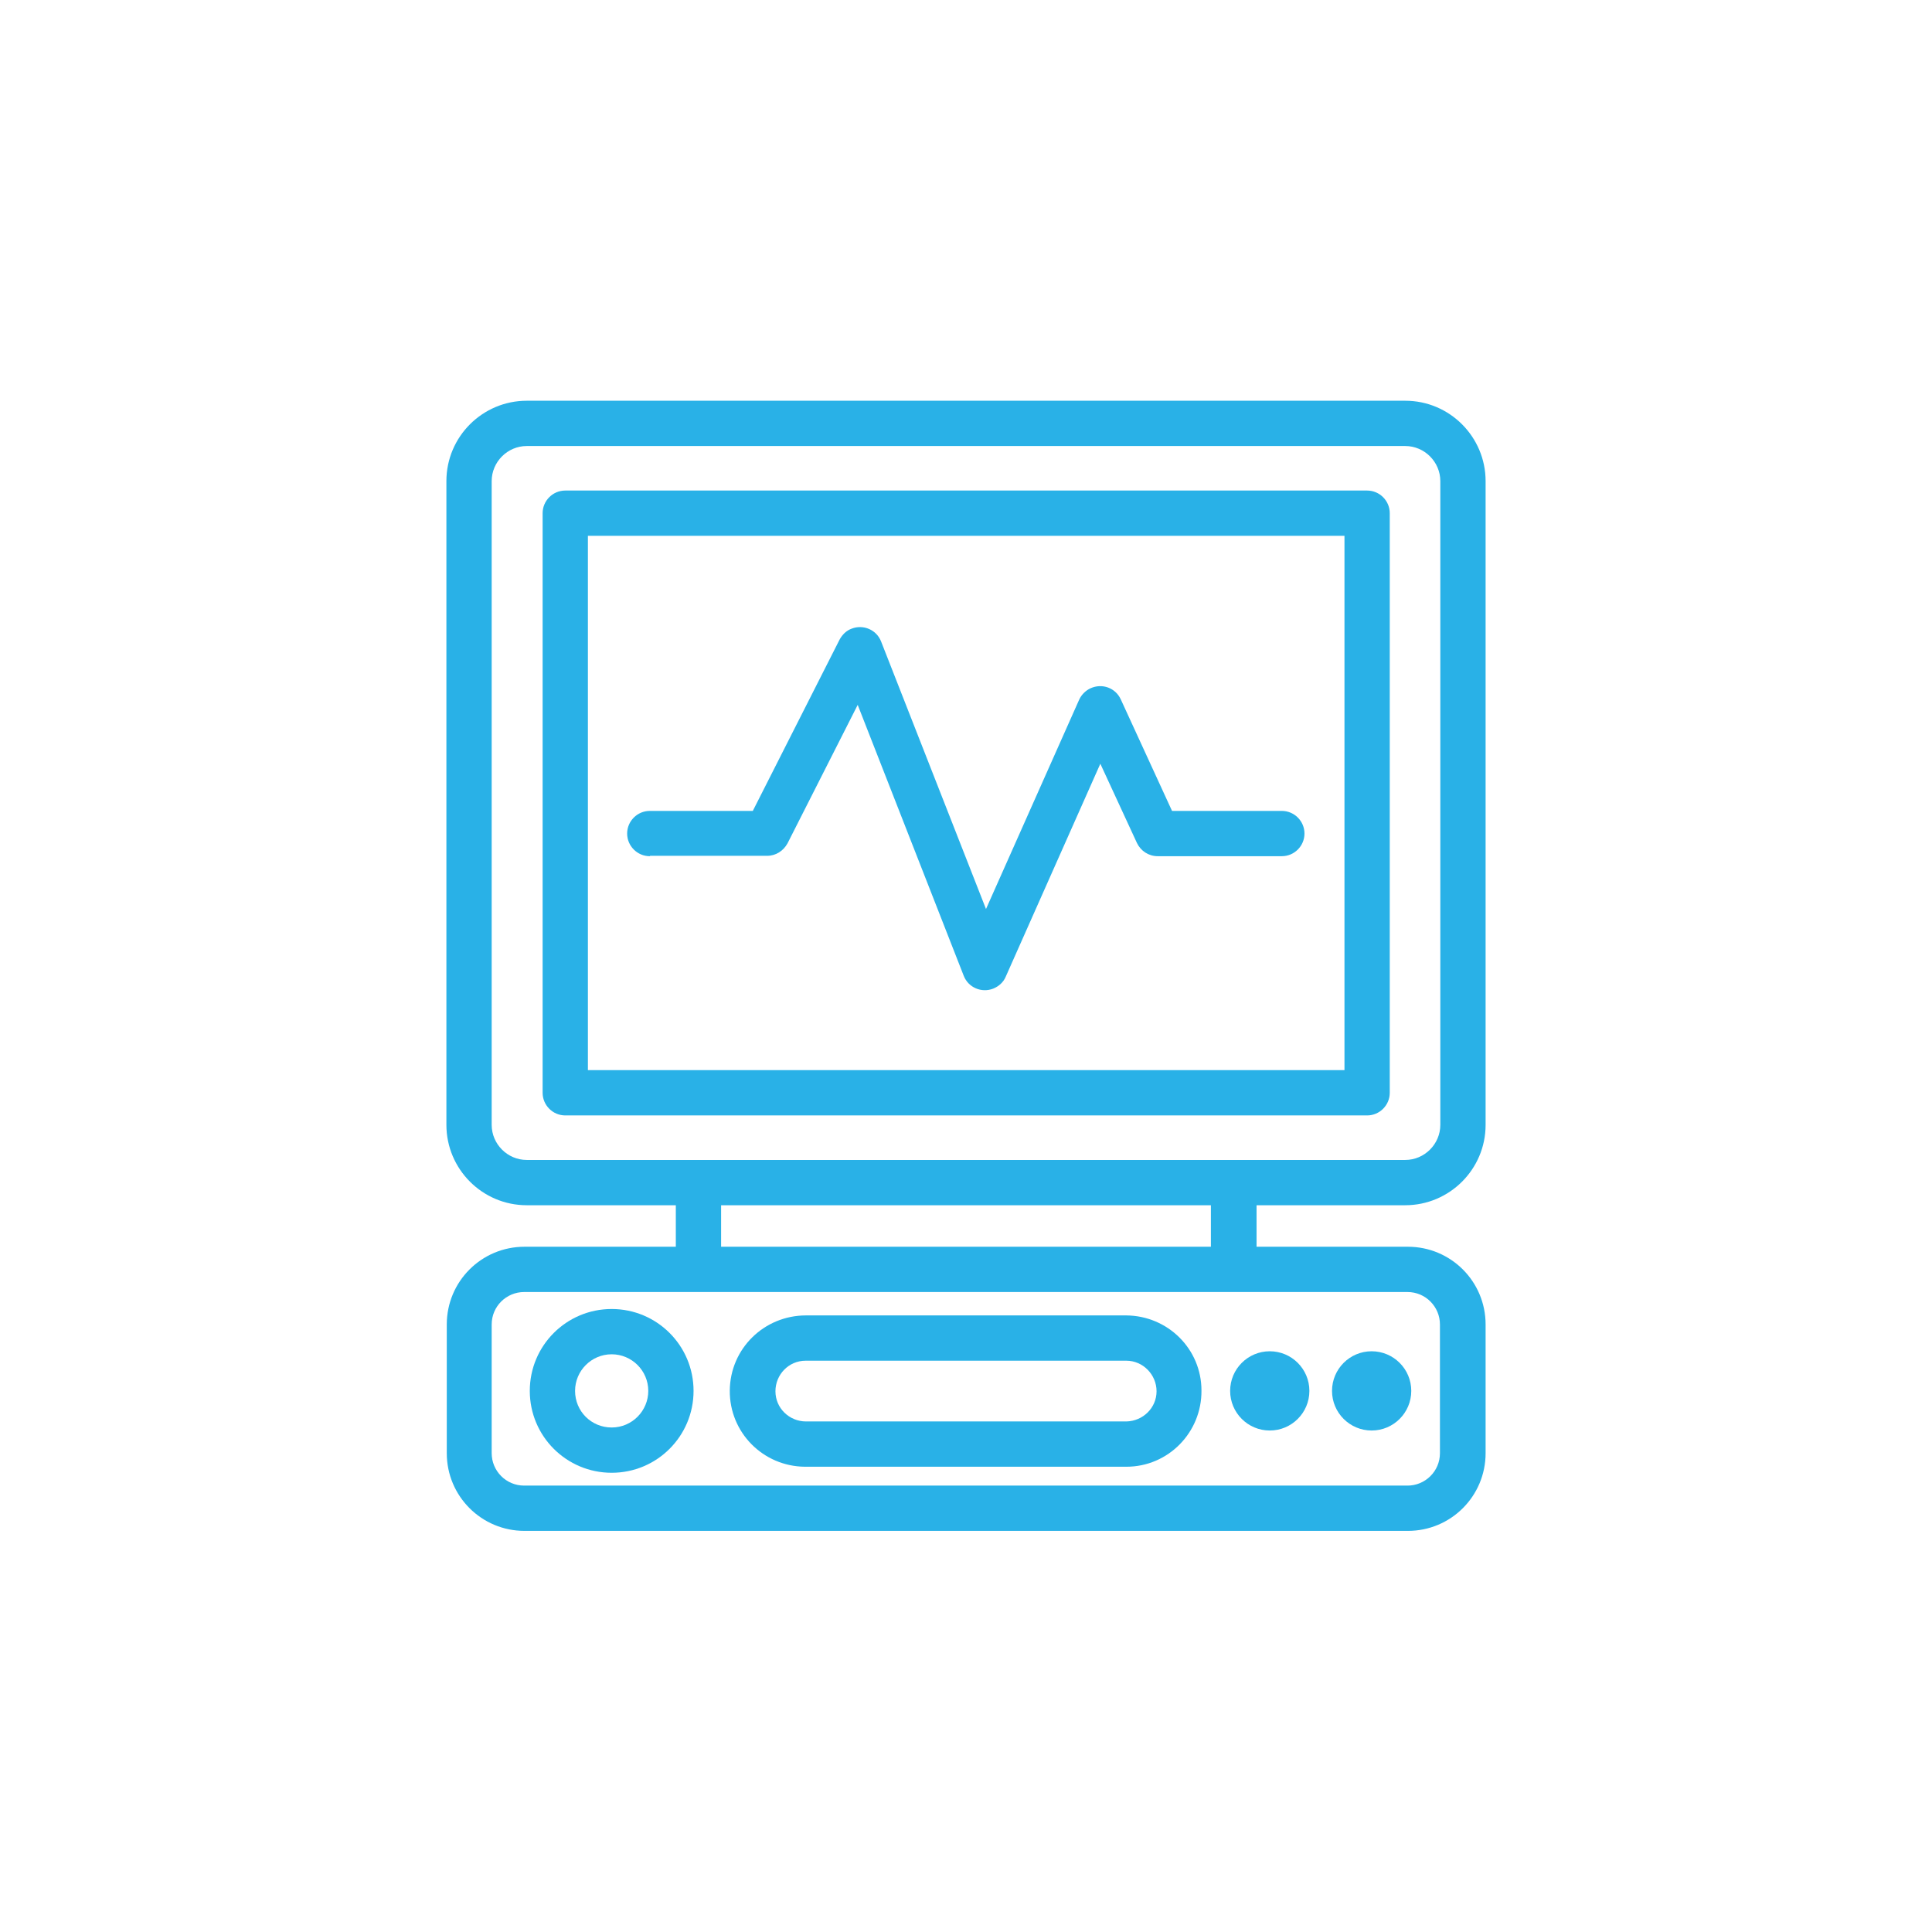 <svg xmlns="http://www.w3.org/2000/svg" id="Layer_1" viewBox="0 0 512 512"><defs><style>      .st0 {        fill: #29b1e7;      }    </style></defs><path class="st0" d="M172.3,226.8h31c2.3,0,4.3-1.3,5.4-3.3l18.6-36.7,28.1,71.8c1.2,3.1,4.7,4.6,7.8,3.4,1.5-.6,2.7-1.7,3.3-3.1l25.1-56.5,9.7,21c1,2.1,3.1,3.5,5.5,3.5h32.9c3.3,0,6-2.7,6-6s-2.7-6-6-6h-29.1l-13.6-29.6c-1.4-3-4.9-4.3-8-2.9-1.3.6-2.4,1.7-3,3l-24.7,55.5-27.8-70.9c-1.2-3.1-4.7-4.6-7.8-3.4-1.4.5-2.5,1.6-3.2,2.9l-23,45.4h-27.3c-3.3,0-6,2.7-6,6s2.7,6,6,6Z"></path><path class="st0" d="M372.4,319.4c11.7,0,21.3-9.5,21.3-21.3V127.5c0-11.7-9.5-21.3-21.3-21.3h-232.8c-11.7,0-21.3,9.5-21.3,21.3v170.6c0,11.7,9.5,21.3,21.3,21.3h39.5v11h-40.1c-11.4,0-20.6,9.2-20.6,20.6v34.1c0,11.4,9.2,20.6,20.6,20.6h234.1c11.4,0,20.6-9.2,20.6-20.6v-34.1c0-11.4-9.2-20.6-20.6-20.6h-40.1v-11h39.5ZM373,342.4c4.8,0,8.6,3.9,8.6,8.6v34.1c0,4.8-3.9,8.6-8.6,8.6h-234.1c-4.8,0-8.6-3.9-8.6-8.6v-34.1c0-4.8,3.9-8.6,8.6-8.6h234.1ZM191.1,330.4v-11h129.8v11h-129.8ZM139.6,307.4c-5.1,0-9.3-4.2-9.3-9.3V127.5c0-5.1,4.2-9.3,9.3-9.3h232.8c5.1,0,9.3,4.2,9.3,9.3v170.6c0,5.1-4.2,9.3-9.3,9.3h-232.8Z"></path><path class="st0" d="M362.3,130h-212.5c-3.3,0-6,2.7-6,6h0v153.6c0,3.3,2.7,6,6,6h212.5c3.3,0,6-2.7,6-6h0v-153.6c0-3.3-2.7-6-6-6h0ZM356.3,283.6h-200.5v-141.6h200.5v141.6Z"></path><path class="st0" d="M162.1,390.3c12,0,21.7-9.7,21.7-21.7,0-12-9.7-21.7-21.7-21.7s-21.7,9.7-21.7,21.7c0,12,9.7,21.7,21.7,21.7ZM162.1,358.9c5.3,0,9.7,4.3,9.7,9.7,0,5.3-4.3,9.7-9.7,9.7s-9.7-4.3-9.7-9.7c0-5.3,4.3-9.7,9.7-9.7Z"></path><circle class="st0" cx="336.5" cy="368.6" r="10.5"></circle><circle class="st0" cx="363.5" cy="368.6" r="10.5"></circle><path class="st0" d="M213.6,388.7h84.9c11.1,0,20-9.1,19.9-20.2,0-11-8.9-19.8-19.9-19.9h-84.9c-11.1,0-20.1,8.8-20.2,19.9s8.8,20.1,19.9,20.2c0,0,.2,0,.3,0ZM213.6,360.6h84.9c4.4,0,8,3.7,8,8.1,0,4.4-3.6,7.9-8,8h-84.9c-4.4,0-8.1-3.5-8.1-8,0-4.4,3.5-8.1,8-8.1,0,0,.1,0,.2,0Z"></path></svg>